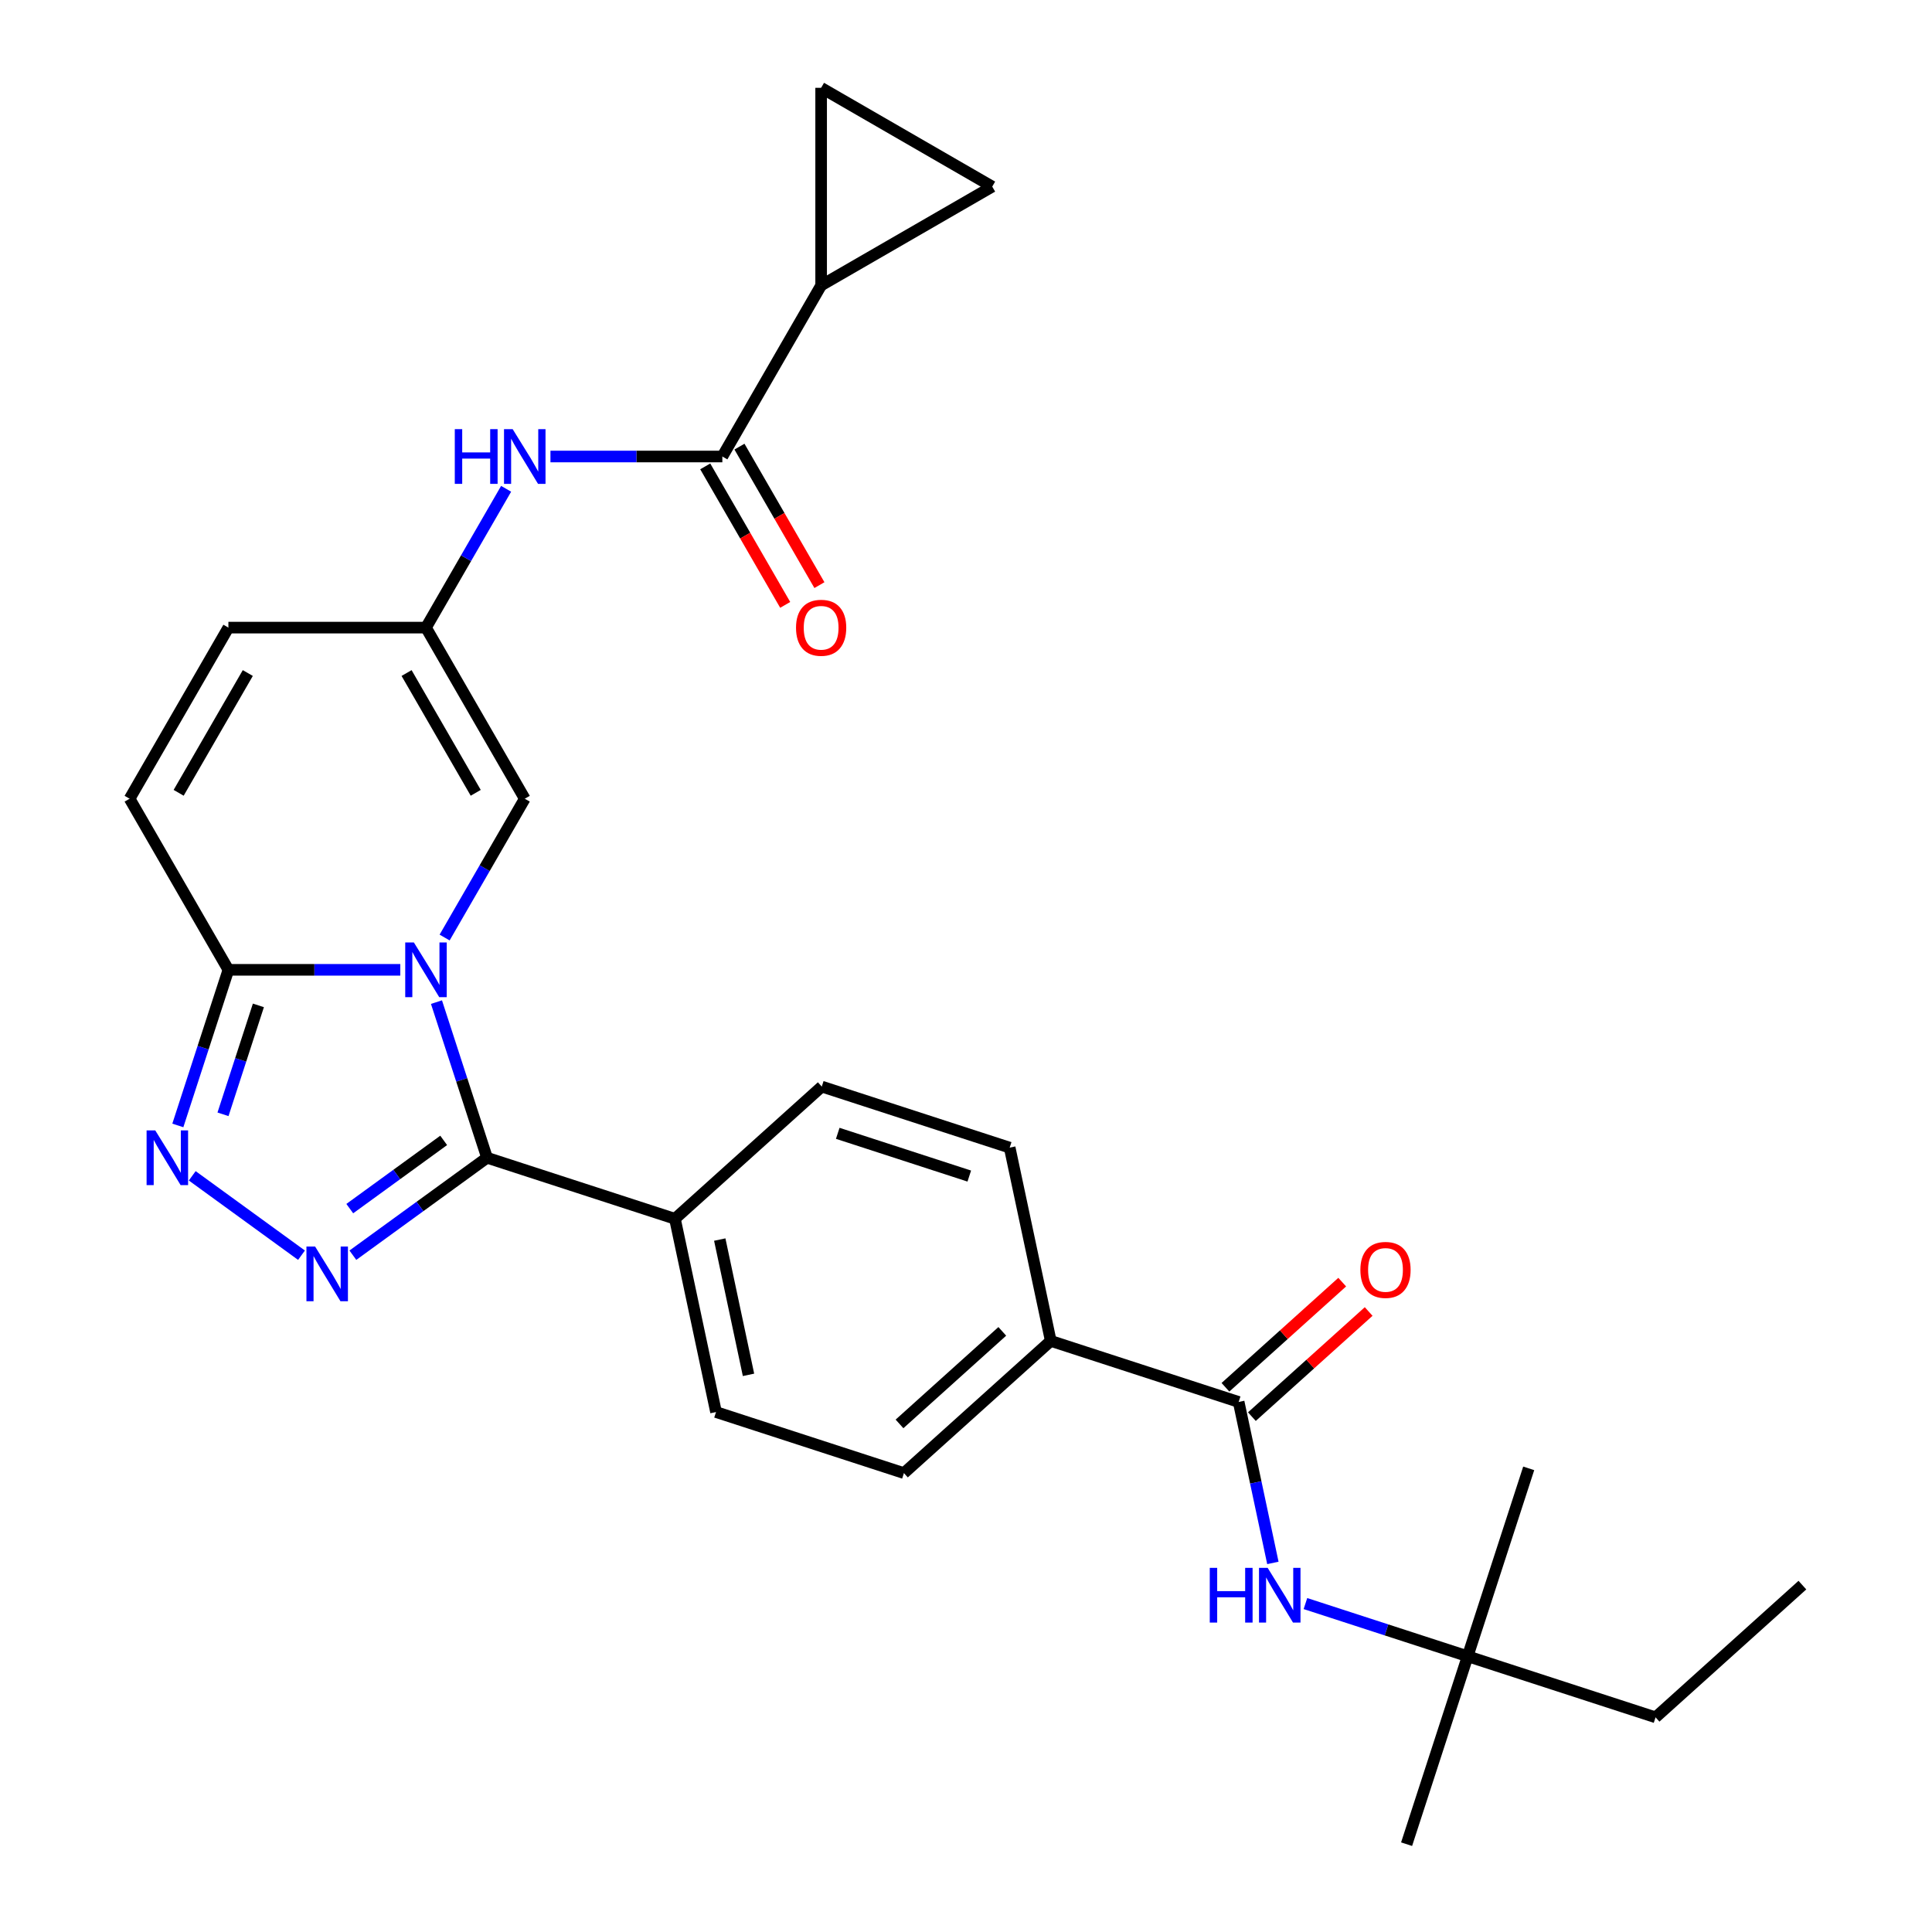 <?xml version='1.0' encoding='iso-8859-1'?>
<svg version='1.1' baseProfile='full'
              xmlns='http://www.w3.org/2000/svg'
                      xmlns:rdkit='http://www.rdkit.org/xml'
                      xmlns:xlink='http://www.w3.org/1999/xlink'
                  xml:space='preserve'
width='1000px' height='1000px' viewBox='0 0 1000 1000'>
<!-- END OF HEADER -->
<rect style='opacity:1.0;fill:#FFFFFF;stroke:none' width='1000' height='1000' x='0' y='0'> </rect>
<path class='bond-0' d='M 225.917,518.698 L 239.002,558.971' style='fill:none;fill-rule:evenodd;stroke:#0000FF;stroke-width:6px;stroke-linecap:butt;stroke-linejoin:miter;stroke-opacity:1' />
<path class='bond-0' d='M 239.002,558.971 L 252.087,599.243' style='fill:none;fill-rule:evenodd;stroke:#000000;stroke-width:6px;stroke-linecap:butt;stroke-linejoin:miter;stroke-opacity:1' />
<path class='bond-3' d='M 207.188,501.982 L 162.704,501.982' style='fill:none;fill-rule:evenodd;stroke:#0000FF;stroke-width:6px;stroke-linecap:butt;stroke-linejoin:miter;stroke-opacity:1' />
<path class='bond-3' d='M 162.704,501.982 L 118.219,501.982' style='fill:none;fill-rule:evenodd;stroke:#000000;stroke-width:6px;stroke-linecap:butt;stroke-linejoin:miter;stroke-opacity:1' />
<path class='bond-4' d='M 230.136,485.265 L 250.877,449.341' style='fill:none;fill-rule:evenodd;stroke:#0000FF;stroke-width:6px;stroke-linecap:butt;stroke-linejoin:miter;stroke-opacity:1' />
<path class='bond-4' d='M 250.877,449.341 L 271.618,413.416' style='fill:none;fill-rule:evenodd;stroke:#000000;stroke-width:6px;stroke-linecap:butt;stroke-linejoin:miter;stroke-opacity:1' />
<path class='bond-1' d='M 252.087,599.243 L 217.368,624.468' style='fill:none;fill-rule:evenodd;stroke:#000000;stroke-width:6px;stroke-linecap:butt;stroke-linejoin:miter;stroke-opacity:1' />
<path class='bond-1' d='M 217.368,624.468 L 182.649,649.693' style='fill:none;fill-rule:evenodd;stroke:#0000FF;stroke-width:6px;stroke-linecap:butt;stroke-linejoin:miter;stroke-opacity:1' />
<path class='bond-1' d='M 229.649,590.263 L 205.346,607.921' style='fill:none;fill-rule:evenodd;stroke:#000000;stroke-width:6px;stroke-linecap:butt;stroke-linejoin:miter;stroke-opacity:1' />
<path class='bond-1' d='M 205.346,607.921 L 181.042,625.578' style='fill:none;fill-rule:evenodd;stroke:#0000FF;stroke-width:6px;stroke-linecap:butt;stroke-linejoin:miter;stroke-opacity:1' />
<path class='bond-15' d='M 252.087,599.243 L 349.348,630.845' style='fill:none;fill-rule:evenodd;stroke:#000000;stroke-width:6px;stroke-linecap:butt;stroke-linejoin:miter;stroke-opacity:1' />
<path class='bond-28' d='M 156.055,649.693 L 99.502,608.605' style='fill:none;fill-rule:evenodd;stroke:#0000FF;stroke-width:6px;stroke-linecap:butt;stroke-linejoin:miter;stroke-opacity:1' />
<path class='bond-2' d='M 92.048,582.526 L 105.134,542.254' style='fill:none;fill-rule:evenodd;stroke:#0000FF;stroke-width:6px;stroke-linecap:butt;stroke-linejoin:miter;stroke-opacity:1' />
<path class='bond-2' d='M 105.134,542.254 L 118.219,501.982' style='fill:none;fill-rule:evenodd;stroke:#000000;stroke-width:6px;stroke-linecap:butt;stroke-linejoin:miter;stroke-opacity:1' />
<path class='bond-2' d='M 115.426,576.765 L 124.586,548.574' style='fill:none;fill-rule:evenodd;stroke:#0000FF;stroke-width:6px;stroke-linecap:butt;stroke-linejoin:miter;stroke-opacity:1' />
<path class='bond-2' d='M 124.586,548.574 L 133.745,520.384' style='fill:none;fill-rule:evenodd;stroke:#000000;stroke-width:6px;stroke-linecap:butt;stroke-linejoin:miter;stroke-opacity:1' />
<path class='bond-10' d='M 118.219,501.982 L 67.086,413.416' style='fill:none;fill-rule:evenodd;stroke:#000000;stroke-width:6px;stroke-linecap:butt;stroke-linejoin:miter;stroke-opacity:1' />
<path class='bond-7' d='M 271.618,413.416 L 220.485,324.851' style='fill:none;fill-rule:evenodd;stroke:#000000;stroke-width:6px;stroke-linecap:butt;stroke-linejoin:miter;stroke-opacity:1' />
<path class='bond-7' d='M 246.235,410.358 L 210.442,348.363' style='fill:none;fill-rule:evenodd;stroke:#000000;stroke-width:6px;stroke-linecap:butt;stroke-linejoin:miter;stroke-opacity:1' />
<path class='bond-5' d='M 373.885,236.286 L 329.4,236.286' style='fill:none;fill-rule:evenodd;stroke:#000000;stroke-width:6px;stroke-linecap:butt;stroke-linejoin:miter;stroke-opacity:1' />
<path class='bond-5' d='M 329.4,236.286 L 284.915,236.286' style='fill:none;fill-rule:evenodd;stroke:#0000FF;stroke-width:6px;stroke-linecap:butt;stroke-linejoin:miter;stroke-opacity:1' />
<path class='bond-8' d='M 373.885,236.286 L 425.018,147.721' style='fill:none;fill-rule:evenodd;stroke:#000000;stroke-width:6px;stroke-linecap:butt;stroke-linejoin:miter;stroke-opacity:1' />
<path class='bond-17' d='M 365.028,241.399 L 385.723,277.244' style='fill:none;fill-rule:evenodd;stroke:#000000;stroke-width:6px;stroke-linecap:butt;stroke-linejoin:miter;stroke-opacity:1' />
<path class='bond-17' d='M 385.723,277.244 L 406.417,313.088' style='fill:none;fill-rule:evenodd;stroke:#FF0000;stroke-width:6px;stroke-linecap:butt;stroke-linejoin:miter;stroke-opacity:1' />
<path class='bond-17' d='M 382.741,231.173 L 403.436,267.017' style='fill:none;fill-rule:evenodd;stroke:#000000;stroke-width:6px;stroke-linecap:butt;stroke-linejoin:miter;stroke-opacity:1' />
<path class='bond-17' d='M 403.436,267.017 L 424.13,302.861' style='fill:none;fill-rule:evenodd;stroke:#FF0000;stroke-width:6px;stroke-linecap:butt;stroke-linejoin:miter;stroke-opacity:1' />
<path class='bond-6' d='M 641.131,725.651 L 543.87,694.049' style='fill:none;fill-rule:evenodd;stroke:#000000;stroke-width:6px;stroke-linecap:butt;stroke-linejoin:miter;stroke-opacity:1' />
<path class='bond-11' d='M 641.131,725.651 L 649.986,767.308' style='fill:none;fill-rule:evenodd;stroke:#000000;stroke-width:6px;stroke-linecap:butt;stroke-linejoin:miter;stroke-opacity:1' />
<path class='bond-11' d='M 649.986,767.308 L 658.84,808.966' style='fill:none;fill-rule:evenodd;stroke:#0000FF;stroke-width:6px;stroke-linecap:butt;stroke-linejoin:miter;stroke-opacity:1' />
<path class='bond-18' d='M 647.974,733.251 L 678.195,706.04' style='fill:none;fill-rule:evenodd;stroke:#000000;stroke-width:6px;stroke-linecap:butt;stroke-linejoin:miter;stroke-opacity:1' />
<path class='bond-18' d='M 678.195,706.04 L 708.416,678.828' style='fill:none;fill-rule:evenodd;stroke:#FF0000;stroke-width:6px;stroke-linecap:butt;stroke-linejoin:miter;stroke-opacity:1' />
<path class='bond-18' d='M 634.288,718.051 L 664.509,690.84' style='fill:none;fill-rule:evenodd;stroke:#000000;stroke-width:6px;stroke-linecap:butt;stroke-linejoin:miter;stroke-opacity:1' />
<path class='bond-18' d='M 664.509,690.84 L 694.73,663.629' style='fill:none;fill-rule:evenodd;stroke:#FF0000;stroke-width:6px;stroke-linecap:butt;stroke-linejoin:miter;stroke-opacity:1' />
<path class='bond-9' d='M 220.485,324.851 L 241.226,288.927' style='fill:none;fill-rule:evenodd;stroke:#000000;stroke-width:6px;stroke-linecap:butt;stroke-linejoin:miter;stroke-opacity:1' />
<path class='bond-9' d='M 241.226,288.927 L 261.967,253.003' style='fill:none;fill-rule:evenodd;stroke:#0000FF;stroke-width:6px;stroke-linecap:butt;stroke-linejoin:miter;stroke-opacity:1' />
<path class='bond-14' d='M 220.485,324.851 L 118.219,324.851' style='fill:none;fill-rule:evenodd;stroke:#000000;stroke-width:6px;stroke-linecap:butt;stroke-linejoin:miter;stroke-opacity:1' />
<path class='bond-12' d='M 425.018,147.721 L 425.018,45.455' style='fill:none;fill-rule:evenodd;stroke:#000000;stroke-width:6px;stroke-linecap:butt;stroke-linejoin:miter;stroke-opacity:1' />
<path class='bond-13' d='M 425.018,147.721 L 513.583,96.588' style='fill:none;fill-rule:evenodd;stroke:#000000;stroke-width:6px;stroke-linecap:butt;stroke-linejoin:miter;stroke-opacity:1' />
<path class='bond-29' d='M 67.086,413.416 L 118.219,324.851' style='fill:none;fill-rule:evenodd;stroke:#000000;stroke-width:6px;stroke-linecap:butt;stroke-linejoin:miter;stroke-opacity:1' />
<path class='bond-29' d='M 92.469,410.358 L 128.262,348.363' style='fill:none;fill-rule:evenodd;stroke:#000000;stroke-width:6px;stroke-linecap:butt;stroke-linejoin:miter;stroke-opacity:1' />
<path class='bond-19' d='M 675.69,830.003 L 717.672,843.644' style='fill:none;fill-rule:evenodd;stroke:#0000FF;stroke-width:6px;stroke-linecap:butt;stroke-linejoin:miter;stroke-opacity:1' />
<path class='bond-19' d='M 717.672,843.644 L 759.655,857.284' style='fill:none;fill-rule:evenodd;stroke:#000000;stroke-width:6px;stroke-linecap:butt;stroke-linejoin:miter;stroke-opacity:1' />
<path class='bond-31' d='M 425.018,45.455 L 513.583,96.588' style='fill:none;fill-rule:evenodd;stroke:#000000;stroke-width:6px;stroke-linecap:butt;stroke-linejoin:miter;stroke-opacity:1' />
<path class='bond-20' d='M 349.348,630.845 L 425.347,562.415' style='fill:none;fill-rule:evenodd;stroke:#000000;stroke-width:6px;stroke-linecap:butt;stroke-linejoin:miter;stroke-opacity:1' />
<path class='bond-21' d='M 349.348,630.845 L 370.611,730.876' style='fill:none;fill-rule:evenodd;stroke:#000000;stroke-width:6px;stroke-linecap:butt;stroke-linejoin:miter;stroke-opacity:1' />
<path class='bond-21' d='M 372.544,641.597 L 387.427,711.619' style='fill:none;fill-rule:evenodd;stroke:#000000;stroke-width:6px;stroke-linecap:butt;stroke-linejoin:miter;stroke-opacity:1' />
<path class='bond-16' d='M 543.87,694.049 L 467.872,762.478' style='fill:none;fill-rule:evenodd;stroke:#000000;stroke-width:6px;stroke-linecap:butt;stroke-linejoin:miter;stroke-opacity:1' />
<path class='bond-16' d='M 518.785,689.114 L 465.585,737.014' style='fill:none;fill-rule:evenodd;stroke:#000000;stroke-width:6px;stroke-linecap:butt;stroke-linejoin:miter;stroke-opacity:1' />
<path class='bond-30' d='M 543.87,694.049 L 522.608,594.017' style='fill:none;fill-rule:evenodd;stroke:#000000;stroke-width:6px;stroke-linecap:butt;stroke-linejoin:miter;stroke-opacity:1' />
<path class='bond-24' d='M 759.655,857.284 L 856.916,888.886' style='fill:none;fill-rule:evenodd;stroke:#000000;stroke-width:6px;stroke-linecap:butt;stroke-linejoin:miter;stroke-opacity:1' />
<path class='bond-25' d='M 759.655,857.284 L 728.053,954.545' style='fill:none;fill-rule:evenodd;stroke:#000000;stroke-width:6px;stroke-linecap:butt;stroke-linejoin:miter;stroke-opacity:1' />
<path class='bond-26' d='M 759.655,857.284 L 791.257,760.023' style='fill:none;fill-rule:evenodd;stroke:#000000;stroke-width:6px;stroke-linecap:butt;stroke-linejoin:miter;stroke-opacity:1' />
<path class='bond-23' d='M 425.347,562.415 L 522.608,594.017' style='fill:none;fill-rule:evenodd;stroke:#000000;stroke-width:6px;stroke-linecap:butt;stroke-linejoin:miter;stroke-opacity:1' />
<path class='bond-23' d='M 433.616,586.608 L 501.698,608.729' style='fill:none;fill-rule:evenodd;stroke:#000000;stroke-width:6px;stroke-linecap:butt;stroke-linejoin:miter;stroke-opacity:1' />
<path class='bond-22' d='M 370.611,730.876 L 467.872,762.478' style='fill:none;fill-rule:evenodd;stroke:#000000;stroke-width:6px;stroke-linecap:butt;stroke-linejoin:miter;stroke-opacity:1' />
<path class='bond-27' d='M 856.916,888.886 L 932.914,820.457' style='fill:none;fill-rule:evenodd;stroke:#000000;stroke-width:6px;stroke-linecap:butt;stroke-linejoin:miter;stroke-opacity:1' />
<path  class='atom-0' d='M 214.225 487.822
L 223.505 502.822
Q 224.425 504.302, 225.905 506.982
Q 227.385 509.662, 227.465 509.822
L 227.465 487.822
L 231.225 487.822
L 231.225 516.142
L 227.345 516.142
L 217.385 499.742
Q 216.225 497.822, 214.985 495.622
Q 213.785 493.422, 213.425 492.742
L 213.425 516.142
L 209.745 516.142
L 209.745 487.822
L 214.225 487.822
' fill='#0000FF'/>
<path  class='atom-2' d='M 163.092 645.193
L 172.372 660.193
Q 173.292 661.673, 174.772 664.353
Q 176.252 667.033, 176.332 667.193
L 176.332 645.193
L 180.092 645.193
L 180.092 673.513
L 176.212 673.513
L 166.252 657.113
Q 165.092 655.193, 163.852 652.993
Q 162.652 650.793, 162.292 650.113
L 162.292 673.513
L 158.612 673.513
L 158.612 645.193
L 163.092 645.193
' fill='#0000FF'/>
<path  class='atom-3' d='M 80.357 585.083
L 89.637 600.083
Q 90.557 601.563, 92.037 604.243
Q 93.517 606.923, 93.597 607.083
L 93.597 585.083
L 97.357 585.083
L 97.357 613.403
L 93.477 613.403
L 83.517 597.003
Q 82.357 595.083, 81.117 592.883
Q 79.917 590.683, 79.557 590.003
L 79.557 613.403
L 75.877 613.403
L 75.877 585.083
L 80.357 585.083
' fill='#0000FF'/>
<path  class='atom-10' d='M 235.398 222.126
L 239.238 222.126
L 239.238 234.166
L 253.718 234.166
L 253.718 222.126
L 257.558 222.126
L 257.558 250.446
L 253.718 250.446
L 253.718 237.366
L 239.238 237.366
L 239.238 250.446
L 235.398 250.446
L 235.398 222.126
' fill='#0000FF'/>
<path  class='atom-10' d='M 265.358 222.126
L 274.638 237.126
Q 275.558 238.606, 277.038 241.286
Q 278.518 243.966, 278.598 244.126
L 278.598 222.126
L 282.358 222.126
L 282.358 250.446
L 278.478 250.446
L 268.518 234.046
Q 267.358 232.126, 266.118 229.926
Q 264.918 227.726, 264.558 227.046
L 264.558 250.446
L 260.878 250.446
L 260.878 222.126
L 265.358 222.126
' fill='#0000FF'/>
<path  class='atom-12' d='M 626.174 811.522
L 630.014 811.522
L 630.014 823.562
L 644.494 823.562
L 644.494 811.522
L 648.334 811.522
L 648.334 839.842
L 644.494 839.842
L 644.494 826.762
L 630.014 826.762
L 630.014 839.842
L 626.174 839.842
L 626.174 811.522
' fill='#0000FF'/>
<path  class='atom-12' d='M 656.134 811.522
L 665.414 826.522
Q 666.334 828.002, 667.814 830.682
Q 669.294 833.362, 669.374 833.522
L 669.374 811.522
L 673.134 811.522
L 673.134 839.842
L 669.254 839.842
L 659.294 823.442
Q 658.134 821.522, 656.894 819.322
Q 655.694 817.122, 655.334 816.442
L 655.334 839.842
L 651.654 839.842
L 651.654 811.522
L 656.134 811.522
' fill='#0000FF'/>
<path  class='atom-18' d='M 412.018 324.931
Q 412.018 318.131, 415.378 314.331
Q 418.738 310.531, 425.018 310.531
Q 431.298 310.531, 434.658 314.331
Q 438.018 318.131, 438.018 324.931
Q 438.018 331.811, 434.618 335.731
Q 431.218 339.611, 425.018 339.611
Q 418.778 339.611, 415.378 335.731
Q 412.018 331.851, 412.018 324.931
M 425.018 336.411
Q 429.338 336.411, 431.658 333.531
Q 434.018 330.611, 434.018 324.931
Q 434.018 319.371, 431.658 316.571
Q 429.338 313.731, 425.018 313.731
Q 420.698 313.731, 418.338 316.531
Q 416.018 319.331, 416.018 324.931
Q 416.018 330.651, 418.338 333.531
Q 420.698 336.411, 425.018 336.411
' fill='#FF0000'/>
<path  class='atom-19' d='M 704.13 657.301
Q 704.13 650.501, 707.49 646.701
Q 710.85 642.901, 717.13 642.901
Q 723.41 642.901, 726.77 646.701
Q 730.13 650.501, 730.13 657.301
Q 730.13 664.181, 726.73 668.101
Q 723.33 671.981, 717.13 671.981
Q 710.89 671.981, 707.49 668.101
Q 704.13 664.221, 704.13 657.301
M 717.13 668.781
Q 721.45 668.781, 723.77 665.901
Q 726.13 662.981, 726.13 657.301
Q 726.13 651.741, 723.77 648.941
Q 721.45 646.101, 717.13 646.101
Q 712.81 646.101, 710.45 648.901
Q 708.13 651.701, 708.13 657.301
Q 708.13 663.021, 710.45 665.901
Q 712.81 668.781, 717.13 668.781
' fill='#FF0000'/>
</svg>
